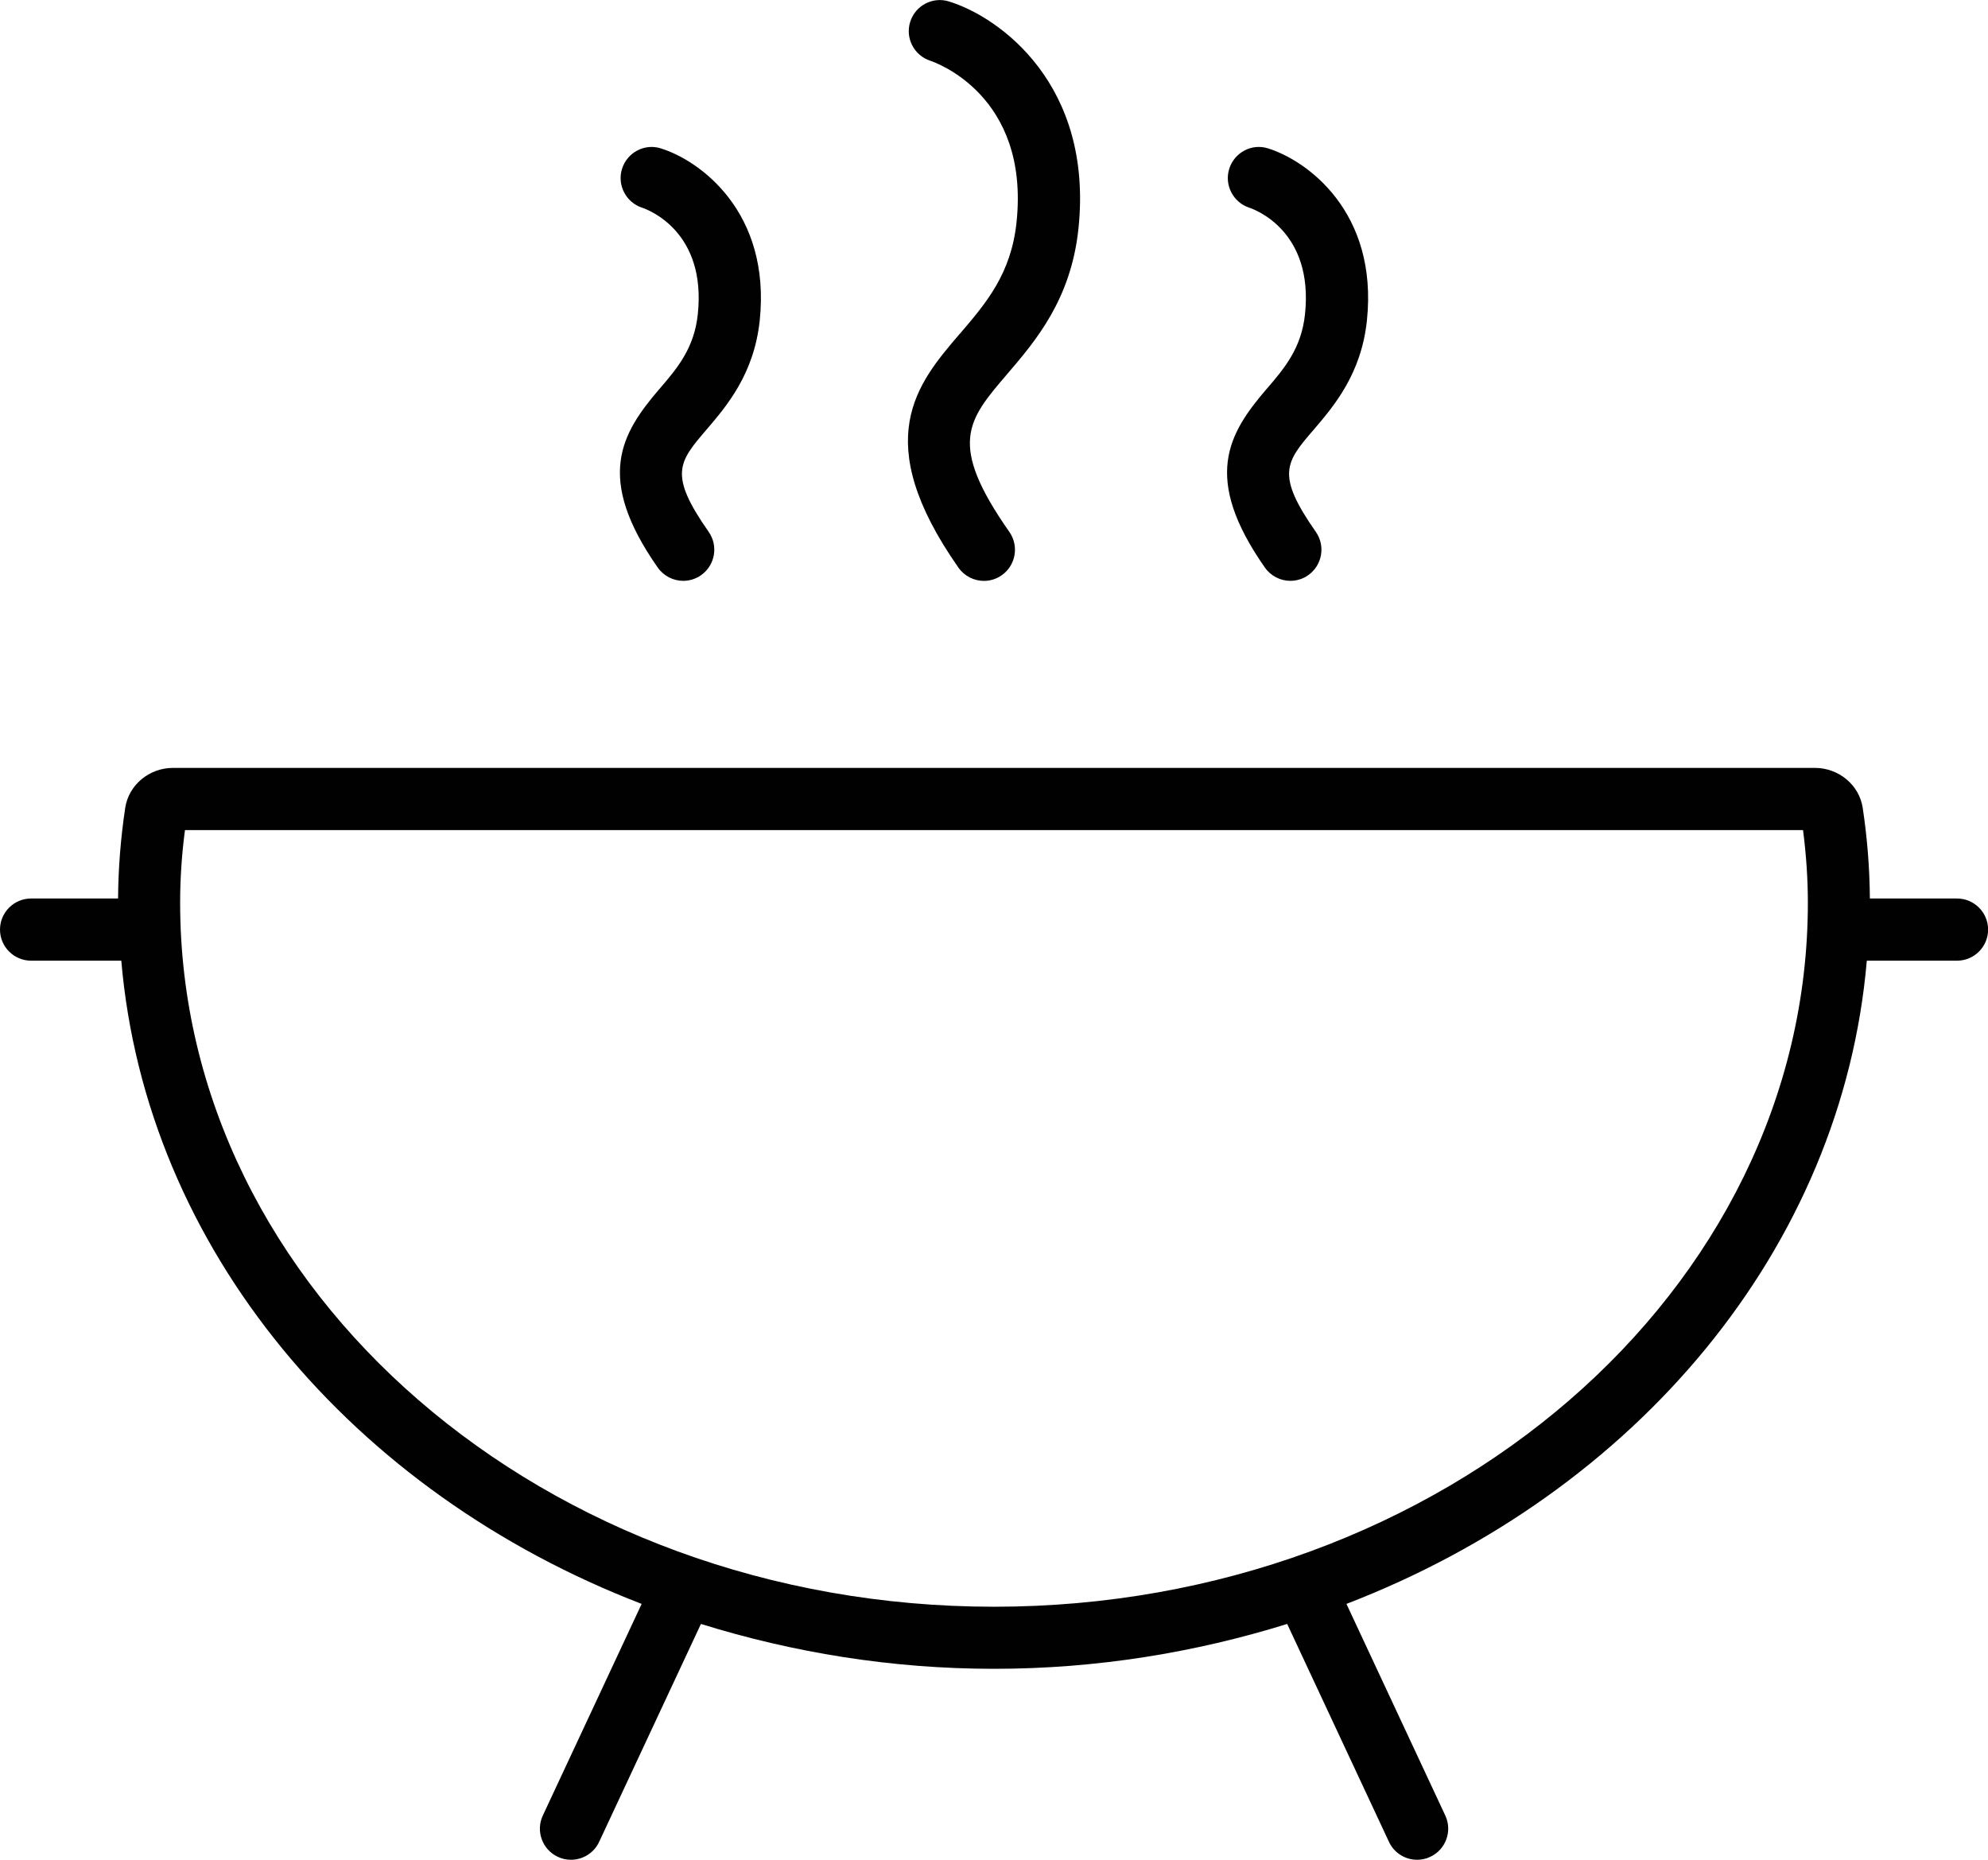 <?xml version="1.0" encoding="UTF-8"?>
<svg xmlns="http://www.w3.org/2000/svg" id="Ebene_1" data-name="Ebene 1" viewBox="0 0 370.92 347">
  <defs>
    <style>
      .cls-1 {
        fill: #010101;
      }
    </style>
  </defs>
  <path class="cls-1" d="M365.11,167.64h-16.23c-.04-5.72-.5-11.35-1.33-16.89-.65-4.34-4.53-7.48-8.92-7.48H32.28c-4.39,0-8.27,3.13-8.92,7.48-.83,5.53-1.29,11.16-1.33,16.89H5.8c-3.2,0-5.8,2.6-5.8,5.8s2.6,5.8,5.8,5.8h16.83c4.62,53.8,43.17,99.25,97.09,120.01l-18.44,39.48c-1.36,2.9-.1,6.36,2.8,7.71.79.38,1.63.55,2.45.55,2.18,0,4.28-1.24,5.26-3.35l18.99-40.65c17.12,5.32,35.48,8.37,54.69,8.37s37.57-3.05,54.69-8.37l18.99,40.65c.98,2.11,3.07,3.35,5.26,3.35.82,0,1.66-.17,2.45-.55,2.9-1.35,4.16-4.81,2.8-7.71l-18.44-39.48c53.92-20.76,92.47-66.21,97.09-120.01h16.83c3.2,0,5.8-2.6,5.8-5.8s-2.6-5.8-5.8-5.8ZM185.46,299.78c-83.73,0-151.85-58.92-151.85-131.35,0-4.43.29-8.88.9-13.55h301.9c.6,4.67.9,9.12.9,13.55,0,72.43-68.12,131.35-151.85,131.35Z"></path>
  <path class="cls-1" d="M179.07,62.28c-7.94,9.27-16.94,19.78-.25,43.62,1.13,1.61,2.93,2.48,4.76,2.48,1.15,0,2.31-.34,3.32-1.05,2.62-1.84,3.26-5.46,1.43-8.08-11.53-16.47-7.83-20.79-.44-29.42,5.32-6.21,11.94-13.94,13.33-27.19,2.79-26.75-14.59-39.42-24.17-42.37-3.01-.94-6.26.75-7.22,3.79-.97,3.04.72,6.29,3.75,7.28.76.25,18.57,6.34,16.09,30.1-1.01,9.65-5.66,15.09-10.59,20.85Z"></path>
  <path class="cls-1" d="M236.28,72.62c-7.1,8.29-12.02,16.5-.28,33.27,1.13,1.61,2.93,2.48,4.76,2.48,1.15,0,2.31-.34,3.32-1.05,2.62-1.84,3.26-5.46,1.43-8.08-7.53-10.75-5.6-13.02-.41-19.06,3.75-4.38,8.89-10.38,9.94-20.39,2.11-20.23-11.16-29.85-18.47-32.11-3.02-.95-6.23.75-7.21,3.78-.97,3.03.7,6.29,3.72,7.29,1.23.41,12.02,4.47,10.41,19.84-.67,6.41-3.84,10.12-7.21,14.04Z"></path>
  <path class="cls-1" d="M122.99,72.62c-7.09,8.29-12.01,16.5-.27,33.27,1.13,1.61,2.93,2.48,4.76,2.48,1.15,0,2.31-.34,3.32-1.05,2.62-1.84,3.26-5.46,1.43-8.08-7.53-10.75-5.6-13.02-.42-19.07,3.75-4.38,8.89-10.38,9.94-20.38,2.11-20.23-11.16-29.85-18.47-32.11-3.01-.95-6.23.75-7.21,3.78-.97,3.03.7,6.29,3.72,7.29,1.23.41,12.02,4.47,10.41,19.84-.67,6.41-3.84,10.12-7.21,14.04Z"></path>
</svg>

